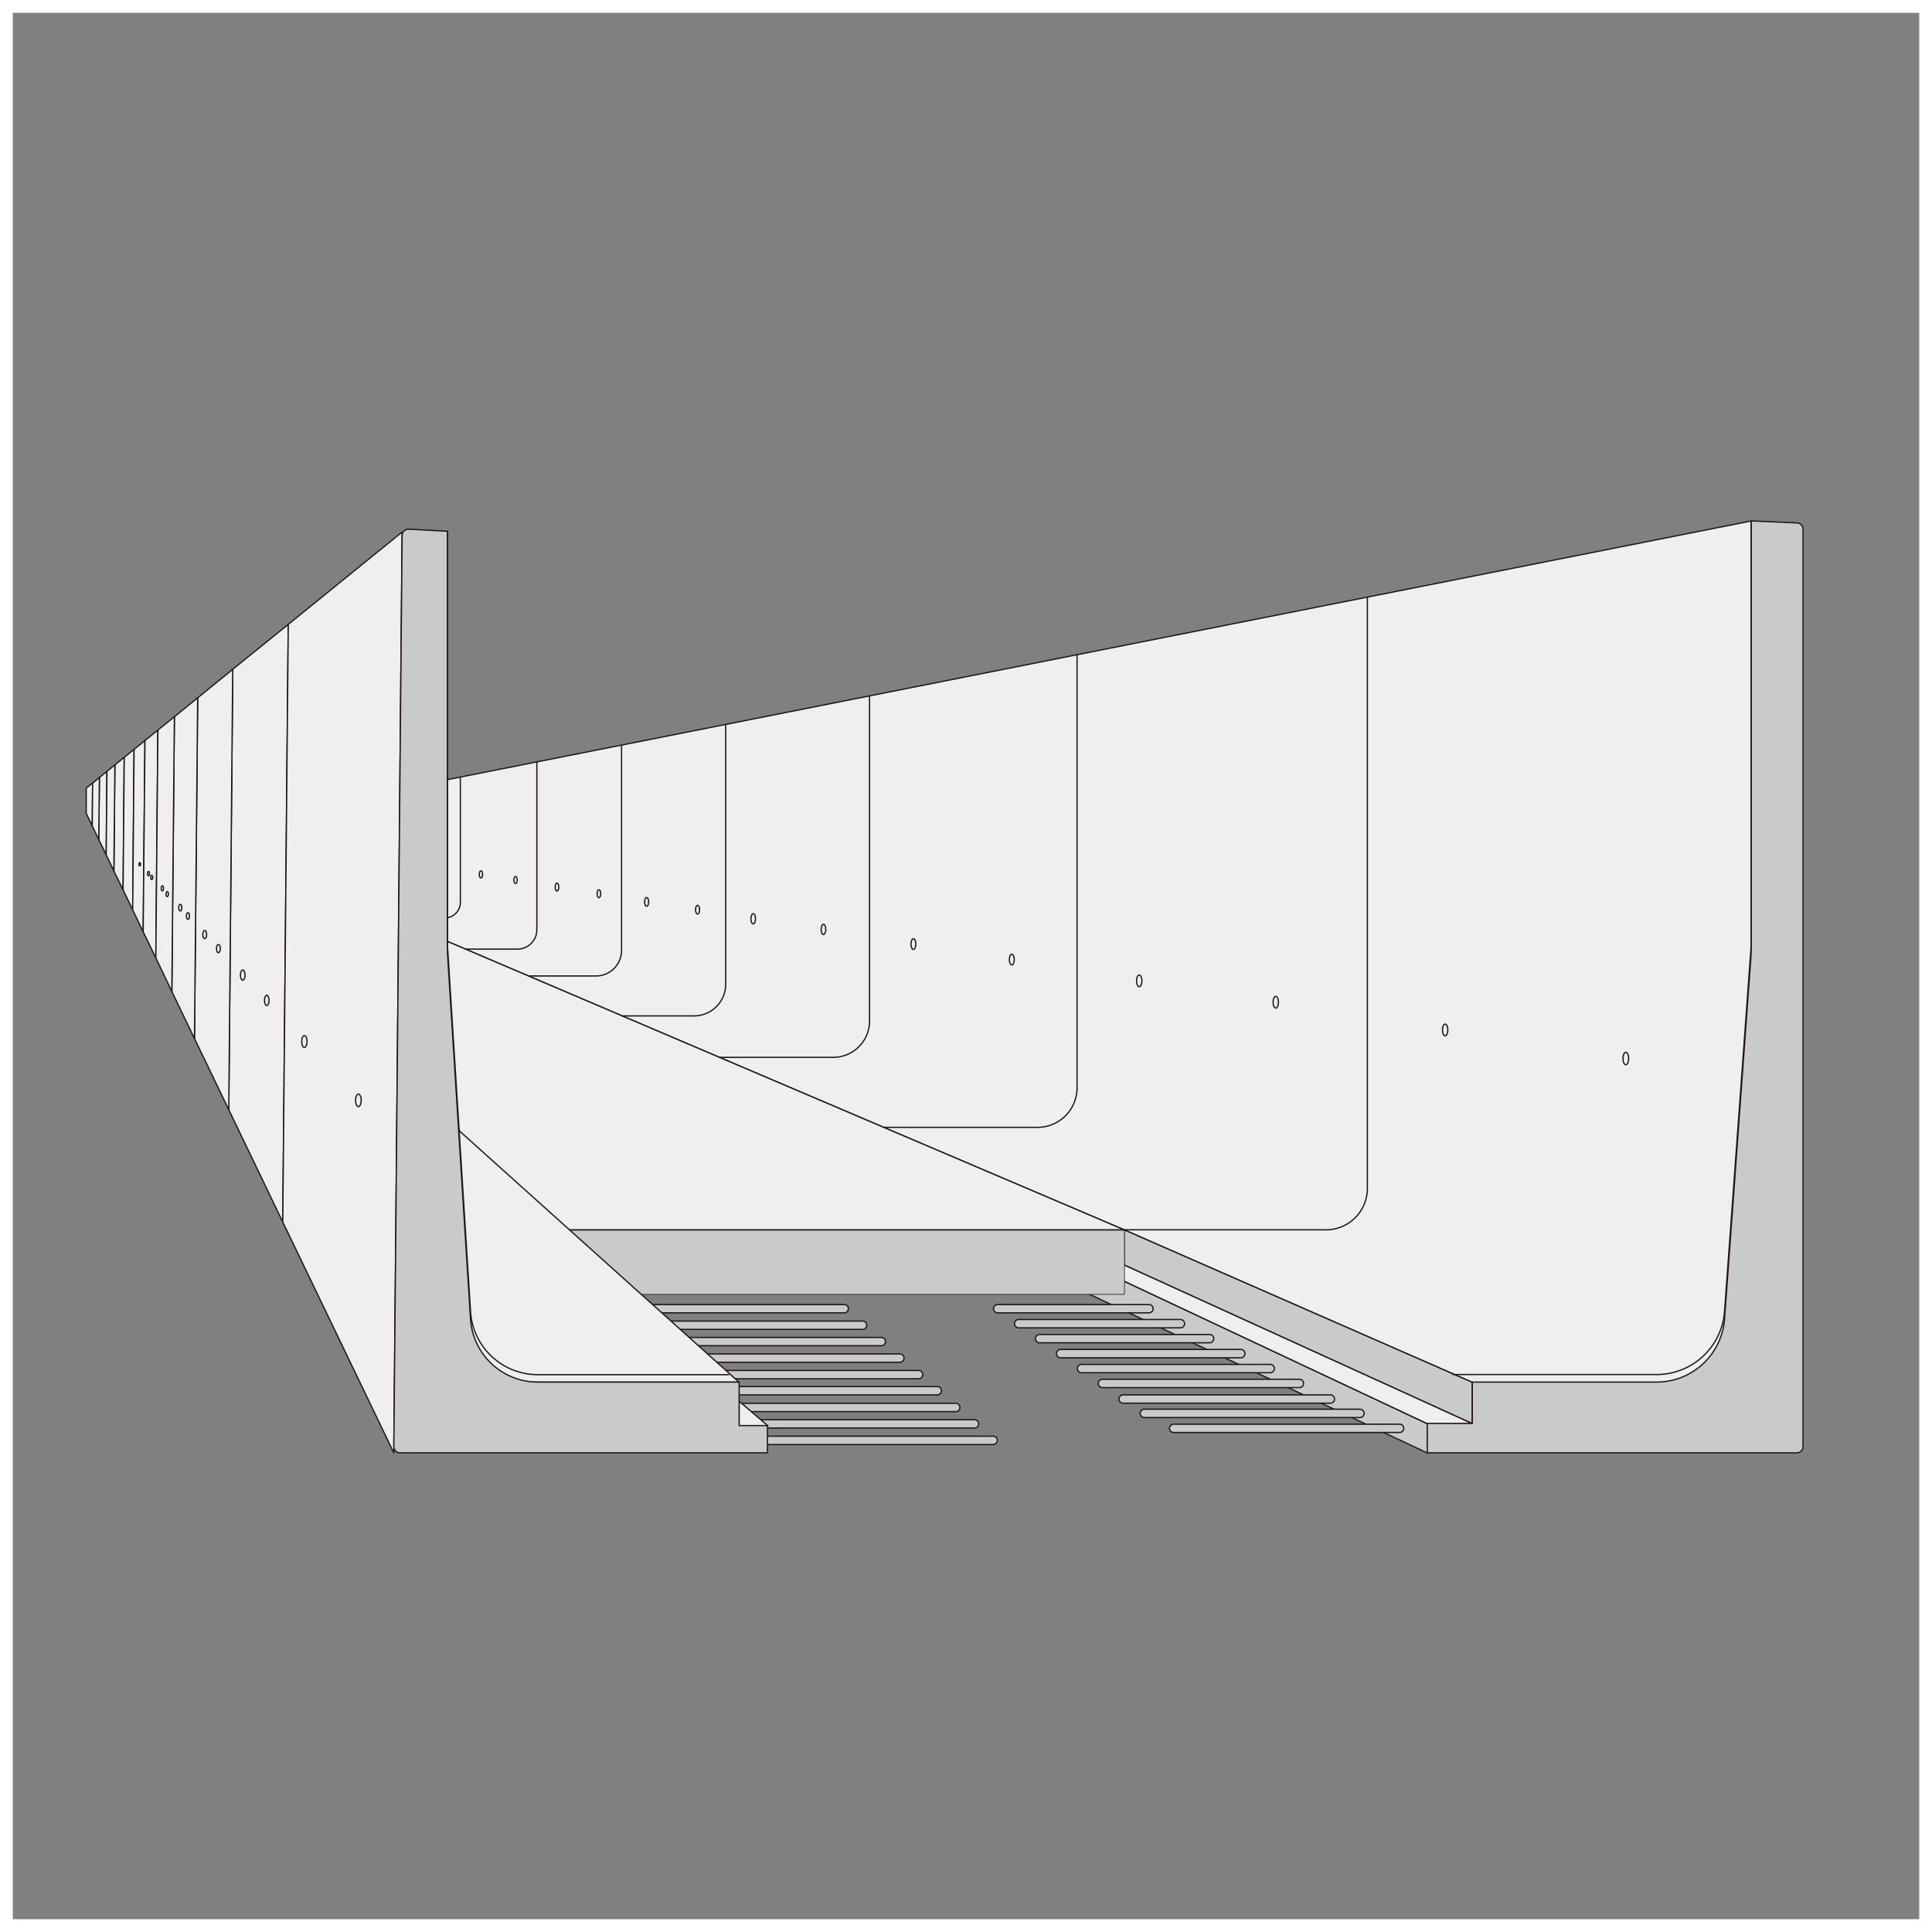 <svg id="レイヤー_1" data-name="レイヤー 1" xmlns="http://www.w3.org/2000/svg" viewBox="0 0 151 151"><rect x="0" y="0" width="151" height="151" fill="#808080" stroke="none"/><defs><style>.cls-1,.cls-4{fill:none;}.cls-1{stroke:#fff;stroke-miterlimit:10;}.cls-2,.cls-5{fill:#c9caca;}.cls-2,.cls-3,.cls-4{stroke:#231815;stroke-linecap:round;stroke-linejoin:round;stroke-width:0.1px;}.cls-3{fill:#efefef;}</style></defs><title>16</title><rect class="cls-1" x="0.5" y="0.5" width="150" height="150"/><path class="cls-2" d="M242.64,298.88a.32.32,0,0,0,0-.65H224.81v.65Z" transform="translate(-165.02 -185.98)"/><path class="cls-2" d="M241.18,297.59a.32.32,0,1,0,0-.65H223.35v.65Z" transform="translate(-165.02 -185.98)"/><path class="cls-2" d="M239.72,296.31a.32.32,0,1,0,0-.65H221.9v.65Z" transform="translate(-165.02 -185.98)"/><path class="cls-2" d="M238.27,295a.32.32,0,0,0,0-.65H220.44V295Z" transform="translate(-165.02 -185.98)"/><path class="cls-2" d="M236.81,293.74a.32.32,0,0,0,0-.65H219v.65Z" transform="translate(-165.02 -185.98)"/><path class="cls-2" d="M235.35,292.45a.32.32,0,0,0,0-.65H217.53v.65Z" transform="translate(-165.02 -185.98)"/><path class="cls-2" d="M233.9,291.16a.32.32,0,1,0,0-.65H216.07v.65Z" transform="translate(-165.02 -185.98)"/><path class="cls-2" d="M232.44,289.88a.32.32,0,0,0,0-.65H214.61v.65Z" transform="translate(-165.02 -185.98)"/><path class="cls-2" d="M231,288.59a.32.32,0,1,0,0-.65H213.16v.65Z" transform="translate(-165.02 -185.98)"/><polygon class="cls-3" points="136.86 111.27 115.07 108.04 87.86 96.12 33.73 96.13 33.73 61.18 136.86 40.72 136.86 111.27"/><polygon class="cls-3" points="8.98 59.78 8.9 68.07 9.62 69.55 9.71 59.19 8.98 59.78"/><polygon class="cls-3" points="9.71 59.19 9.62 69.55 10.37 71.11 10.48 58.57 9.71 59.19"/><polygon class="cls-3" points="10.48 58.57 10.37 71.11 11.19 72.83 11.33 57.88 10.48 58.57"/><polygon class="cls-3" points="7.77 60.77 7.72 65.62 8.3 66.81 8.36 60.29 7.77 60.77"/><polygon class="cls-3" points="6.74 61.6 6.74 63.58 7.21 64.55 7.24 61.2 6.74 61.6"/><polygon class="cls-3" points="7.24 61.2 7.21 64.55 7.72 65.62 7.77 60.77 7.24 61.2"/><polygon class="cls-3" points="8.36 60.29 8.3 66.81 8.9 68.07 8.98 59.78 8.36 60.29"/><polygon class="cls-3" points="18.19 52.31 17.88 86.73 22.1 95.51 22.53 48.8 18.19 52.31"/><polygon class="cls-3" points="11.33 57.88 11.19 72.83 12.18 74.87 12.34 57.06 11.33 57.88"/><polygon class="cls-3" points="31.43 41.58 22.53 48.8 22.1 95.51 30.78 113.55 31.43 41.58"/><polygon class="cls-3" points="15.45 54.54 15.2 81.17 17.88 86.73 18.19 52.31 15.45 54.54"/><polygon class="cls-3" points="13.63 56.02 13.43 77.49 15.2 81.17 15.45 54.54 13.63 56.02"/><polygon class="cls-3" points="12.34 57.06 12.18 74.87 13.43 77.49 13.63 56.02 12.34 57.06"/><ellipse class="cls-4" cx="112.95" cy="80.5" rx="0.21" ry="0.46"/><ellipse class="cls-4" cx="89.04" cy="76.66" rx="0.21" ry="0.46"/><ellipse class="cls-4" cx="99.71" cy="78.33" rx="0.21" ry="0.46"/><ellipse class="cls-4" cx="71.39" cy="73.79" rx="0.19" ry="0.42"/><ellipse class="cls-4" cx="79.08" cy="75" rx="0.19" ry="0.42"/><ellipse class="cls-4" cx="58.87" cy="71.81" rx="0.18" ry="0.4"/><ellipse class="cls-4" cx="64.36" cy="72.64" rx="0.18" ry="0.4"/><ellipse class="cls-4" cx="50.54" cy="70.49" rx="0.16" ry="0.34"/><ellipse class="cls-4" cx="54.52" cy="71.1" rx="0.16" ry="0.34"/><ellipse class="cls-4" cx="43.53" cy="69.33" rx="0.14" ry="0.31"/><ellipse class="cls-4" cx="46.81" cy="69.85" rx="0.14" ry="0.31"/><ellipse class="cls-4" cx="37.59" cy="68.34" rx="0.13" ry="0.28"/><ellipse class="cls-4" cx="40.29" cy="68.78" rx="0.13" ry="0.28"/><ellipse class="cls-4" cx="127.07" cy="82.73" rx="0.22" ry="0.49"/><polygon class="cls-2" points="111.55 113.56 85.15 101.16 85.15 98.86 111.55 111.27 111.55 113.56"/><polygon class="cls-2" points="115.07 111.27 87.86 98.87 87.86 96.12 115.07 108.04 115.07 111.27"/><polygon class="cls-3" points="115.07 111.27 87.86 98.87 85.15 98.86 111.55 111.27 115.07 111.27"/><rect class="cls-2" x="37.84" y="96.12" width="50.02" height="5.02"/><rect class="cls-5" x="37.84" y="96.12" width="50.02" height="5.02"/><polygon class="cls-4" points="33.21 72.83 32.01 72.83 37.84 96.12 87.86 96.12 33.21 72.83"/><polygon class="cls-3" points="33.21 72.83 32.01 72.83 37.84 96.12 87.86 96.12 33.21 72.83"/><polygon class="cls-3" points="35.15 87.71 32.82 87.71 36.4 108.03 57.76 108.03 35.15 87.71"/><path class="cls-4" d="M252.89,282.1h15.76a3.24,3.24,0,0,0,3.24-3.24V232.65" transform="translate(-165.02 -185.98)"/><path class="cls-4" d="M234.09,274.09h12A3.09,3.09,0,0,0,249.2,271V237.13" transform="translate(-165.02 -185.98)"/><path class="cls-4" d="M221.26,268.62h8.88a2.84,2.84,0,0,0,2.84-2.84V240.43" transform="translate(-165.02 -185.98)"/><path class="cls-4" d="M213.65,265.38h5.61a2.48,2.48,0,0,0,2.48-2.48V242.6" transform="translate(-165.02 -185.98)"/><path class="cls-4" d="M206.39,262.26h5.21a2,2,0,0,0,2-2v-16" transform="translate(-165.02 -185.98)"/><path class="cls-4" d="M201.46,260.16h4a1.52,1.52,0,0,0,1.52-1.52V245.53" transform="translate(-165.02 -185.98)"/><path class="cls-4" d="M200,257.7a1.21,1.21,0,0,0,1-1.19v-9.79" transform="translate(-165.02 -185.98)"/><polygon class="cls-3" points="57.76 109.51 57.76 111.44 60.02 111.44 57.76 109.51"/><path class="cls-2" d="M274.41,297.29H256.75a.32.32,0,0,0,0,.65h17.66a.32.32,0,1,0,0-.65Z" transform="translate(-165.02 -185.98)"/><path class="cls-2" d="M271.32,296.12H254.46a.32.32,0,0,0,0,.65h16.85a.32.32,0,1,0,0-.65Z" transform="translate(-165.02 -185.98)"/><path class="cls-2" d="M269,295h-16.2a.32.32,0,0,0,0,.65H269a.32.32,0,1,0,0-.65Z" transform="translate(-165.02 -185.98)"/><path class="cls-2" d="M266.58,293.78H251.19a.32.32,0,0,0,0,.65h15.39a.32.32,0,1,0,0-.65Z" transform="translate(-165.02 -185.98)"/><path class="cls-2" d="M264.3,292.62H249.55a.32.32,0,0,0,0,.65H264.3a.32.32,0,1,0,0-.65Z" transform="translate(-165.02 -185.98)"/><path class="cls-2" d="M262,291.45H247.92a.32.32,0,0,0,0,.65H262a.32.32,0,1,0,0-.65Z" transform="translate(-165.02 -185.98)"/><path class="cls-2" d="M259.56,290.28H246.28a.32.32,0,0,0,0,.65h13.28a.32.32,0,1,0,0-.65Z" transform="translate(-165.02 -185.98)"/><path class="cls-2" d="M257.28,289.11H244.64a.32.32,0,0,0,0,.65h12.64a.32.32,0,1,0,0-.65Z" transform="translate(-165.02 -185.98)"/><path class="cls-2" d="M254.83,287.94H243a.32.32,0,0,0,0,.65h11.82a.32.32,0,1,0,0-.65Z" transform="translate(-165.02 -185.98)"/><path class="cls-2" d="M276.57,299.53h28.88a.49.49,0,0,0,.49-.49v-71.7a.49.49,0,0,0-.49-.49l-3.57-.16v33.9l-2.08,28.56a5.33,5.33,0,0,1-5.22,4.85H280.09v3.23h-3.52Z" transform="translate(-165.02 -185.98)"/><path class="cls-4" d="M301.88,226.7V260l-2.08,28.56a5.33,5.33,0,0,1-5.22,4.85h-16" transform="translate(-165.02 -185.98)"/><path class="cls-2" d="M225,299.53H196.29a.49.49,0,0,1-.49-.49l.65-71.21a.49.49,0,0,1,.49-.49H197l3,.16V260.6l1.8,28.56A5.27,5.27,0,0,0,207,294h15.79v3.4H225v2.11Z" transform="translate(-165.02 -185.98)"/><path class="cls-4" d="M200,227.51V260l1.8,28.56a5.27,5.27,0,0,0,5.17,4.86h15" transform="translate(-165.02 -185.98)"/><ellipse class="cls-4" cx="23.79" cy="81.4" rx="0.21" ry="0.46"/><ellipse class="cls-4" cx="28.01" cy="86" rx="0.22" ry="0.49"/><ellipse class="cls-4" cx="18.97" cy="76.21" rx="0.18" ry="0.4"/><ellipse class="cls-4" cx="20.85" cy="78.19" rx="0.18" ry="0.4"/><ellipse class="cls-4" cx="16" cy="73.04" rx="0.15" ry="0.32"/><ellipse class="cls-4" cx="17.07" cy="74.14" rx="0.15" ry="0.32"/><ellipse class="cls-4" cx="14.09" cy="70.94" rx="0.12" ry="0.26"/><ellipse class="cls-4" cx="14.69" cy="71.59" rx="0.12" ry="0.26"/><ellipse class="cls-4" cx="12.69" cy="69.43" rx="0.09" ry="0.2"/><ellipse class="cls-4" cx="13.07" cy="69.88" rx="0.09" ry="0.2"/><ellipse class="cls-4" cx="11.61" cy="68.28" rx="0.08" ry="0.17"/><ellipse class="cls-4" cx="11.86" cy="68.58" rx="0.08" ry="0.17"/><ellipse class="cls-4" cx="10.92" cy="67.55" rx="0.06" ry="0.13"/></svg>